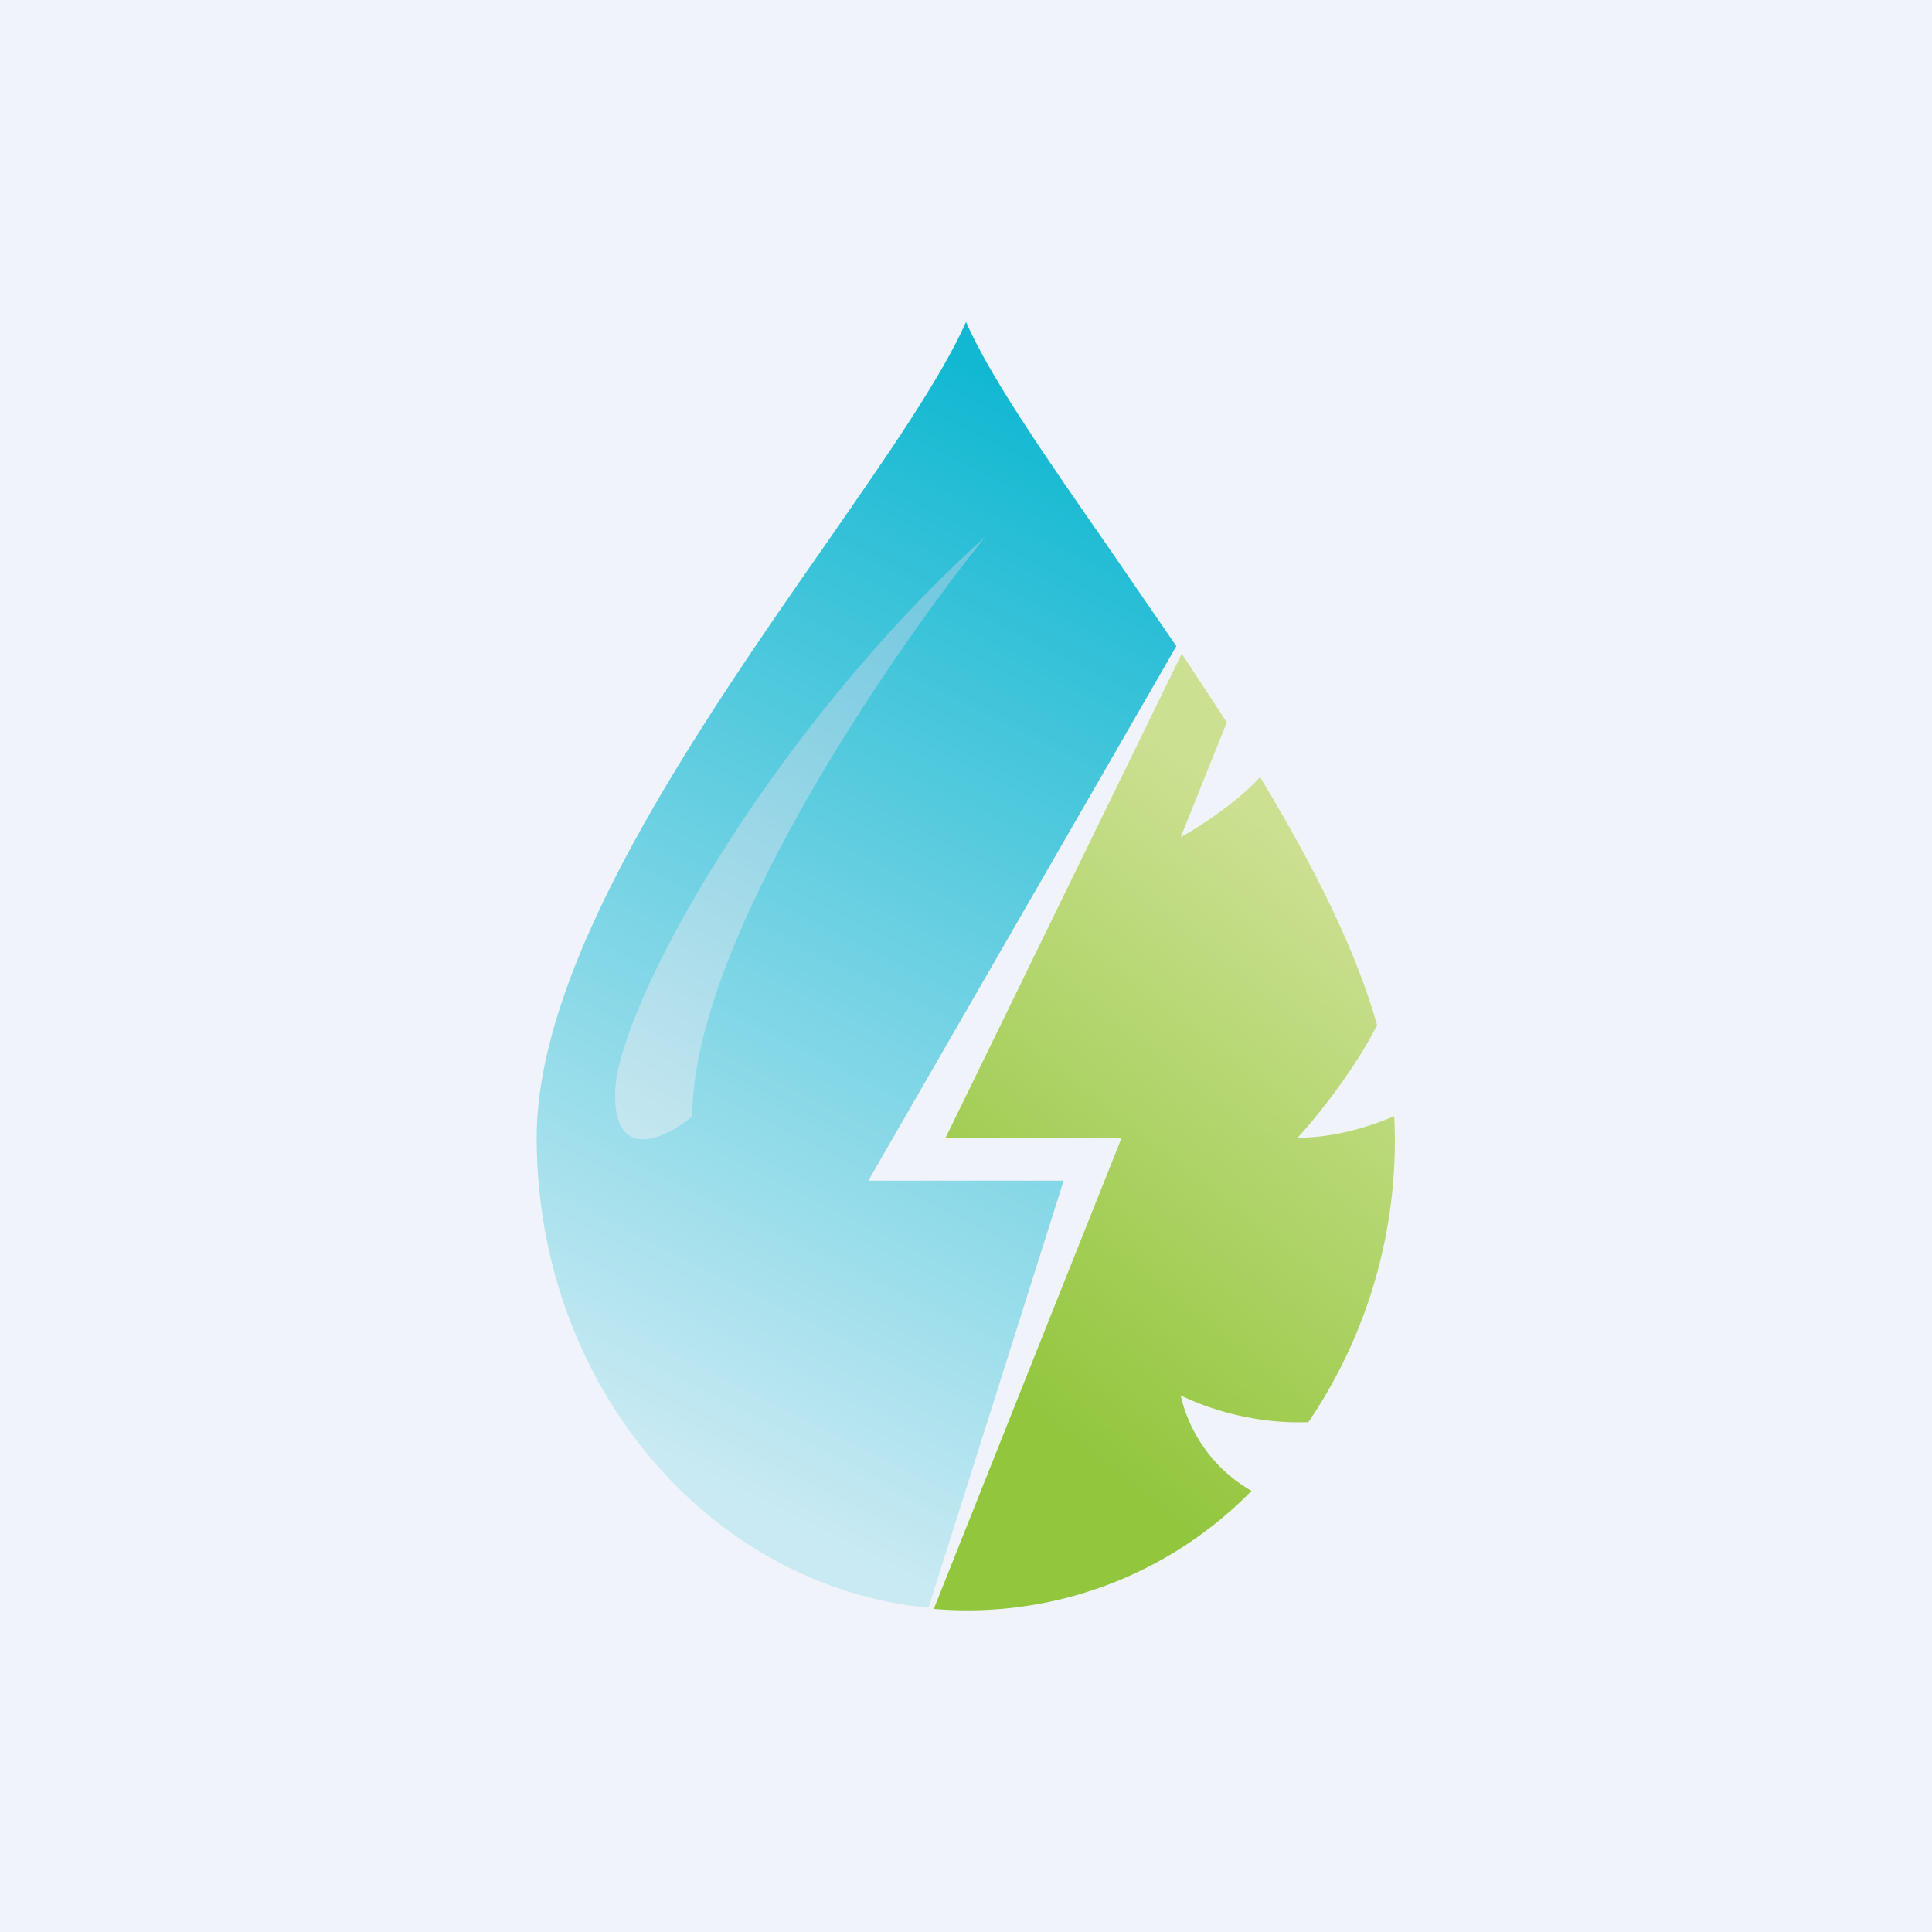 <!-- by TradingView --><svg width="18" height="18" viewBox="0 0 18 18" xmlns="http://www.w3.org/2000/svg"><path fill="#F0F3FA" d="M0 0h18v18H0z"/><path d="M8.65 14.98C6.6 14.78 5 12.9 5 10.6c0-1.65 1.5-3.82 2.7-5.54C8.27 4.24 8.77 3.52 9 3c.23.52.73 1.24 1.3 2.06l.66.96L8.09 11h1.82l-1.26 3.98Z" fill="url(#axpobxcri)"/><path d="M12.19 13.25a4.67 4.67 0 0 0 .8-2.85c-.24.1-.56.2-.9.2.2-.22.54-.65.74-1.05-.21-.74-.62-1.53-1.09-2.31-.22.24-.56.46-.74.56l.43-1.07-.42-.64-2.2 4.51h1.64L8.7 14.99a3.7 3.7 0 0 0 2.96-1.1A1.38 1.38 0 0 1 11 13c.2.1.65.27 1.19.25Z" fill="url(#bxpobxcri)"/><path d="M6.45 10.4c0-1.6 1.82-4.27 2.73-5.4-2 1.8-3.45 4.4-3.45 5.2 0 .64.48.4.72.2Z" fill="url(#cxpobxcri)"/><defs><linearGradient id="axpobxcri" x1="9.36" y1="3.6" x2="4.69" y2="12.86" gradientUnits="userSpaceOnUse"><stop stop-color="#12B8D2"/><stop offset="1" stop-color="#C9EAF3"/></linearGradient><linearGradient id="bxpobxcri" x1="12.45" y1="8.2" x2="8.96" y2="12.69" gradientUnits="userSpaceOnUse"><stop stop-color="#CBE091"/><stop offset="1" stop-color="#92C63D"/></linearGradient><linearGradient id="cxpobxcri" x1="8.64" y1="5.2" x2="5.69" y2="10.37" gradientUnits="userSpaceOnUse"><stop stop-color="#72C8DF"/><stop offset="1" stop-color="#C3E6EF"/></linearGradient></defs></svg>